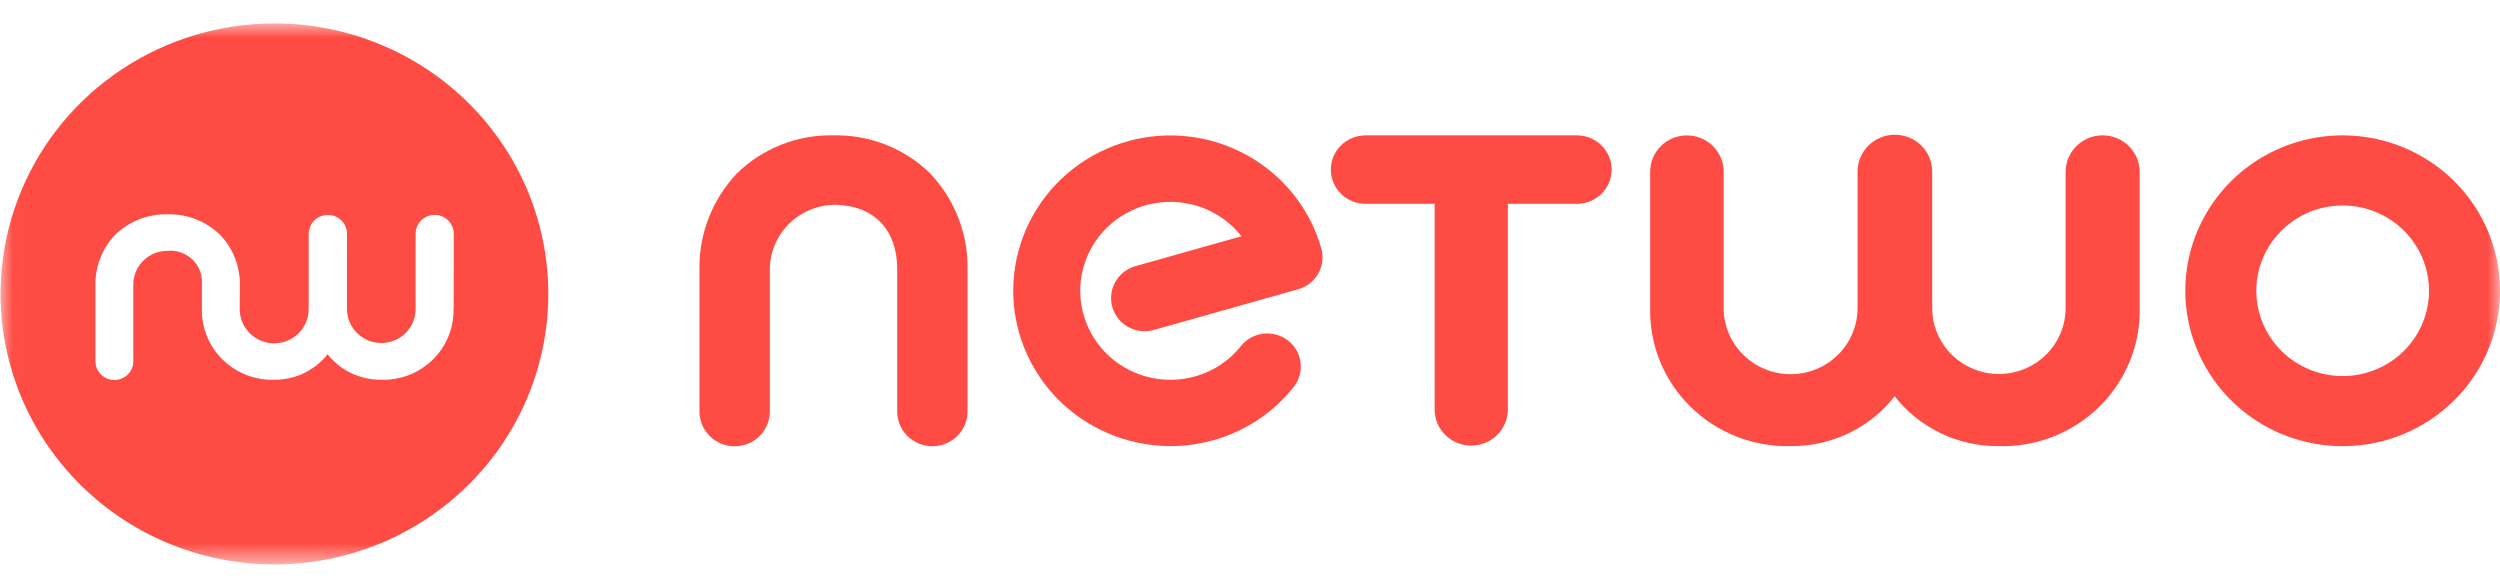 <svg width="99" height="23" viewBox="0 0 99 23" fill="none" xmlns="http://www.w3.org/2000/svg">
<mask id="mask0_2257_1216" style="mask-type:luminance" maskUnits="userSpaceOnUse" x="0" y="0" width="99" height="23">
<path d="M99 0.928H0.021V22.352H99V0.928Z" fill="white"/>
</mask>
<g mask="url(#mask0_2257_1216)">
<path d="M10.867 0.928C8.722 0.928 6.625 1.556 4.842 2.733C3.058 3.91 1.668 5.583 0.847 7.541C0.026 9.498 -0.188 11.652 0.23 13.73C0.649 15.808 1.682 17.716 3.199 19.214C4.715 20.712 6.648 21.733 8.752 22.146C10.856 22.559 13.036 22.347 15.018 21.536C17 20.725 18.694 19.352 19.886 17.591C21.077 15.829 21.713 13.758 21.713 11.64C21.713 10.233 21.433 8.84 20.888 7.54C20.343 6.24 19.544 5.059 18.537 4.065C17.53 3.07 16.334 2.281 15.018 1.743C13.702 1.204 12.291 0.927 10.867 0.928ZM17.966 12.232H17.96C17.968 12.606 17.899 12.977 17.757 13.324C17.615 13.67 17.403 13.984 17.134 14.247C16.864 14.509 16.544 14.715 16.191 14.851C15.839 14.987 15.462 15.051 15.084 15.038C14.677 15.041 14.275 14.952 13.909 14.777C13.542 14.601 13.222 14.345 12.973 14.027C12.723 14.345 12.403 14.601 12.037 14.777C11.671 14.952 11.268 15.041 10.861 15.038C10.484 15.049 10.108 14.985 9.757 14.848C9.406 14.711 9.087 14.505 8.819 14.243C8.55 13.98 8.339 13.667 8.198 13.321C8.056 12.975 7.987 12.605 7.995 12.232V11.269C8.011 11.087 7.985 10.904 7.921 10.733C7.856 10.562 7.754 10.407 7.622 10.28C7.489 10.152 7.33 10.055 7.156 9.995C6.981 9.935 6.795 9.914 6.611 9.934C6.256 9.938 5.917 10.081 5.667 10.331C5.418 10.581 5.278 10.918 5.279 11.269V14.326C5.274 14.519 5.193 14.703 5.053 14.837C4.913 14.972 4.725 15.048 4.53 15.048C4.334 15.048 4.147 14.972 4.007 14.837C3.867 14.703 3.785 14.519 3.78 14.326V11.303C3.772 10.93 3.838 10.56 3.974 10.213C4.111 9.866 4.316 9.549 4.577 9.281C4.85 9.021 5.172 8.816 5.524 8.68C5.877 8.544 6.253 8.478 6.632 8.486C7.013 8.477 7.393 8.542 7.748 8.679C8.103 8.816 8.427 9.021 8.701 9.283C8.962 9.552 9.167 9.869 9.304 10.216C9.441 10.562 9.507 10.933 9.498 11.305L9.493 12.247C9.493 12.604 9.637 12.947 9.893 13.2C10.149 13.453 10.496 13.595 10.858 13.595C11.22 13.595 11.567 13.453 11.823 13.2C12.079 12.947 12.223 12.604 12.223 12.247V9.262C12.223 9.063 12.303 8.872 12.446 8.731C12.588 8.591 12.781 8.512 12.983 8.512C13.184 8.512 13.377 8.591 13.52 8.731C13.662 8.872 13.742 9.063 13.742 9.262V12.241C13.742 12.597 13.885 12.938 14.14 13.19C14.395 13.441 14.74 13.583 15.1 13.583C15.46 13.583 15.806 13.441 16.06 13.19C16.315 12.938 16.458 12.597 16.458 12.241V9.256C16.458 9.059 16.538 8.869 16.679 8.729C16.821 8.589 17.013 8.51 17.214 8.51C17.414 8.51 17.606 8.589 17.748 8.729C17.89 8.869 17.969 9.059 17.969 9.256L17.966 12.232Z" fill="#FE4B43"/>
<path d="M32.998 5.36C32.291 5.345 31.588 5.472 30.932 5.732C30.275 5.992 29.678 6.38 29.177 6.873C28.195 7.911 27.665 9.289 27.7 10.71V16.261C27.695 16.444 27.727 16.627 27.795 16.798C27.863 16.969 27.965 17.125 28.095 17.257C28.224 17.389 28.38 17.493 28.551 17.565C28.722 17.636 28.907 17.673 29.093 17.673C29.279 17.673 29.463 17.636 29.634 17.565C29.806 17.493 29.961 17.389 30.091 17.257C30.22 17.125 30.322 16.969 30.39 16.798C30.458 16.627 30.49 16.444 30.485 16.261V10.718C30.48 10.375 30.544 10.035 30.674 9.718C30.804 9.4 30.997 9.111 31.241 8.868C31.485 8.625 31.776 8.433 32.097 8.303C32.418 8.172 32.761 8.106 33.108 8.109C34.623 8.154 35.529 9.104 35.529 10.644V16.258C35.524 16.442 35.556 16.625 35.624 16.796C35.692 16.967 35.794 17.123 35.923 17.255C36.053 17.386 36.209 17.491 36.38 17.562C36.551 17.634 36.736 17.67 36.922 17.67C37.108 17.67 37.292 17.634 37.463 17.562C37.635 17.491 37.79 17.386 37.92 17.255C38.049 17.123 38.151 16.967 38.219 16.796C38.287 16.625 38.319 16.442 38.314 16.258V10.708C38.349 9.287 37.819 7.909 36.837 6.871C36.333 6.377 35.733 5.988 35.073 5.728C34.414 5.469 33.708 5.343 32.998 5.36Z" fill="#FE4B43"/>
<path d="M62.447 5.36H54.075C53.711 5.36 53.361 5.503 53.104 5.757C52.846 6.011 52.702 6.356 52.702 6.715C52.702 7.075 52.846 7.42 53.104 7.674C53.361 7.928 53.711 8.071 54.075 8.071H56.811V16.213C56.811 16.593 56.963 16.957 57.235 17.226C57.507 17.494 57.876 17.645 58.261 17.645C58.645 17.645 59.014 17.494 59.286 17.226C59.558 16.957 59.711 16.593 59.711 16.213V8.071H62.447C62.811 8.071 63.16 7.928 63.418 7.674C63.675 7.42 63.82 7.075 63.82 6.715C63.82 6.356 63.675 6.011 63.418 5.757C63.16 5.503 62.811 5.36 62.447 5.36Z" fill="#FE4B43"/>
<path d="M83.263 5.36C83.071 5.36 82.88 5.397 82.702 5.47C82.524 5.543 82.363 5.65 82.227 5.784C82.09 5.919 81.983 6.079 81.909 6.255C81.835 6.43 81.798 6.619 81.798 6.809V12.201C81.798 12.893 81.52 13.556 81.024 14.046C80.529 14.535 79.857 14.81 79.156 14.81C78.456 14.81 77.784 14.535 77.289 14.046C76.793 13.556 76.515 12.893 76.515 12.201V6.821C76.518 6.627 76.483 6.434 76.41 6.254C76.338 6.074 76.229 5.91 76.092 5.772C75.954 5.634 75.79 5.524 75.609 5.449C75.428 5.374 75.234 5.335 75.038 5.335C74.841 5.335 74.647 5.374 74.466 5.449C74.285 5.524 74.121 5.634 73.984 5.772C73.846 5.91 73.738 6.074 73.665 6.254C73.592 6.434 73.557 6.627 73.56 6.821V12.199C73.56 12.893 73.281 13.559 72.784 14.05C72.287 14.542 71.612 14.818 70.909 14.818C70.205 14.818 69.531 14.542 69.034 14.05C68.536 13.559 68.257 12.893 68.257 12.199V6.799C68.257 6.418 68.104 6.053 67.831 5.783C67.558 5.514 67.188 5.362 66.802 5.362C66.416 5.362 66.046 5.514 65.773 5.783C65.5 6.053 65.347 6.418 65.347 6.799V12.177C65.329 12.904 65.461 13.627 65.734 14.302C66.008 14.977 66.418 15.59 66.94 16.103C67.461 16.617 68.083 17.02 68.767 17.289C69.451 17.557 70.184 17.685 70.92 17.665C71.713 17.672 72.496 17.497 73.209 17.154C73.921 16.812 74.544 16.311 75.028 15.691C75.512 16.311 76.135 16.812 76.847 17.154C77.56 17.497 78.343 17.672 79.136 17.665C79.874 17.688 80.608 17.561 81.295 17.294C81.981 17.026 82.605 16.623 83.129 16.11C83.653 15.596 84.065 14.983 84.34 14.306C84.616 13.63 84.749 12.906 84.731 12.177V6.809C84.731 6.425 84.576 6.056 84.301 5.785C84.026 5.513 83.653 5.36 83.264 5.36" fill="#FE4B43"/>
<path d="M92.769 5.36C91.537 5.36 90.332 5.721 89.308 6.397C88.283 7.073 87.485 8.035 87.013 9.159C86.541 10.283 86.418 11.521 86.659 12.714C86.899 13.908 87.492 15.005 88.364 15.865C89.235 16.726 90.345 17.312 91.554 17.549C92.763 17.787 94.015 17.665 95.154 17.199C96.292 16.733 97.265 15.945 97.95 14.933C98.635 13.921 99 12.731 99 11.514C99 10.706 98.839 9.906 98.526 9.159C98.213 8.412 97.754 7.734 97.175 7.162C96.597 6.591 95.91 6.138 95.154 5.828C94.398 5.519 93.588 5.36 92.769 5.36ZM92.769 14.893C92.093 14.893 91.432 14.694 90.869 14.323C90.307 13.952 89.868 13.425 89.609 12.807C89.35 12.19 89.283 11.511 89.415 10.855C89.547 10.2 89.873 9.598 90.351 9.126C90.829 8.653 91.439 8.331 92.102 8.201C92.766 8.071 93.453 8.138 94.078 8.393C94.703 8.649 95.238 9.082 95.613 9.638C95.989 10.193 96.19 10.846 96.19 11.514C96.19 12.41 95.829 13.27 95.188 13.903C94.546 14.537 93.677 14.893 92.769 14.893Z" fill="#FE4B43"/>
<path d="M44.653 5.596C43.064 6.041 41.719 7.091 40.914 8.516C40.109 9.94 39.91 11.622 40.36 13.192C40.811 14.762 41.874 16.09 43.317 16.885C44.759 17.68 46.462 17.877 48.052 17.432C49.308 17.08 50.419 16.344 51.225 15.328C51.334 15.193 51.414 15.039 51.461 14.873C51.509 14.707 51.523 14.534 51.503 14.363C51.483 14.192 51.429 14.027 51.344 13.876C51.259 13.726 51.145 13.594 51.008 13.487C50.871 13.38 50.715 13.301 50.547 13.254C50.38 13.207 50.204 13.193 50.031 13.212C49.858 13.232 49.69 13.286 49.538 13.37C49.386 13.453 49.252 13.566 49.144 13.701C48.683 14.283 48.047 14.705 47.327 14.905C46.704 15.081 46.044 15.086 45.419 14.92C44.794 14.754 44.226 14.423 43.776 13.962C43.327 13.501 43.013 12.929 42.868 12.305C42.723 11.681 42.753 11.031 42.954 10.423C43.155 9.815 43.52 9.272 44.01 8.853C44.499 8.435 45.095 8.155 45.733 8.046C46.371 7.936 47.028 8 47.632 8.23C48.236 8.461 48.765 8.85 49.163 9.355L44.946 10.545C44.611 10.644 44.33 10.869 44.162 11.171C43.995 11.473 43.954 11.829 44.049 12.16C44.144 12.492 44.367 12.773 44.67 12.944C44.974 13.114 45.333 13.16 45.67 13.072L51.409 11.454C51.747 11.358 52.034 11.134 52.205 10.829C52.376 10.525 52.418 10.166 52.322 9.832C52.1 9.056 51.726 8.331 51.221 7.698C50.715 7.065 50.089 6.537 49.376 6.144C48.664 5.75 47.88 5.499 47.07 5.405C46.259 5.311 45.438 5.375 44.653 5.595" fill="#FE4B43"/>
</g>
</svg>
